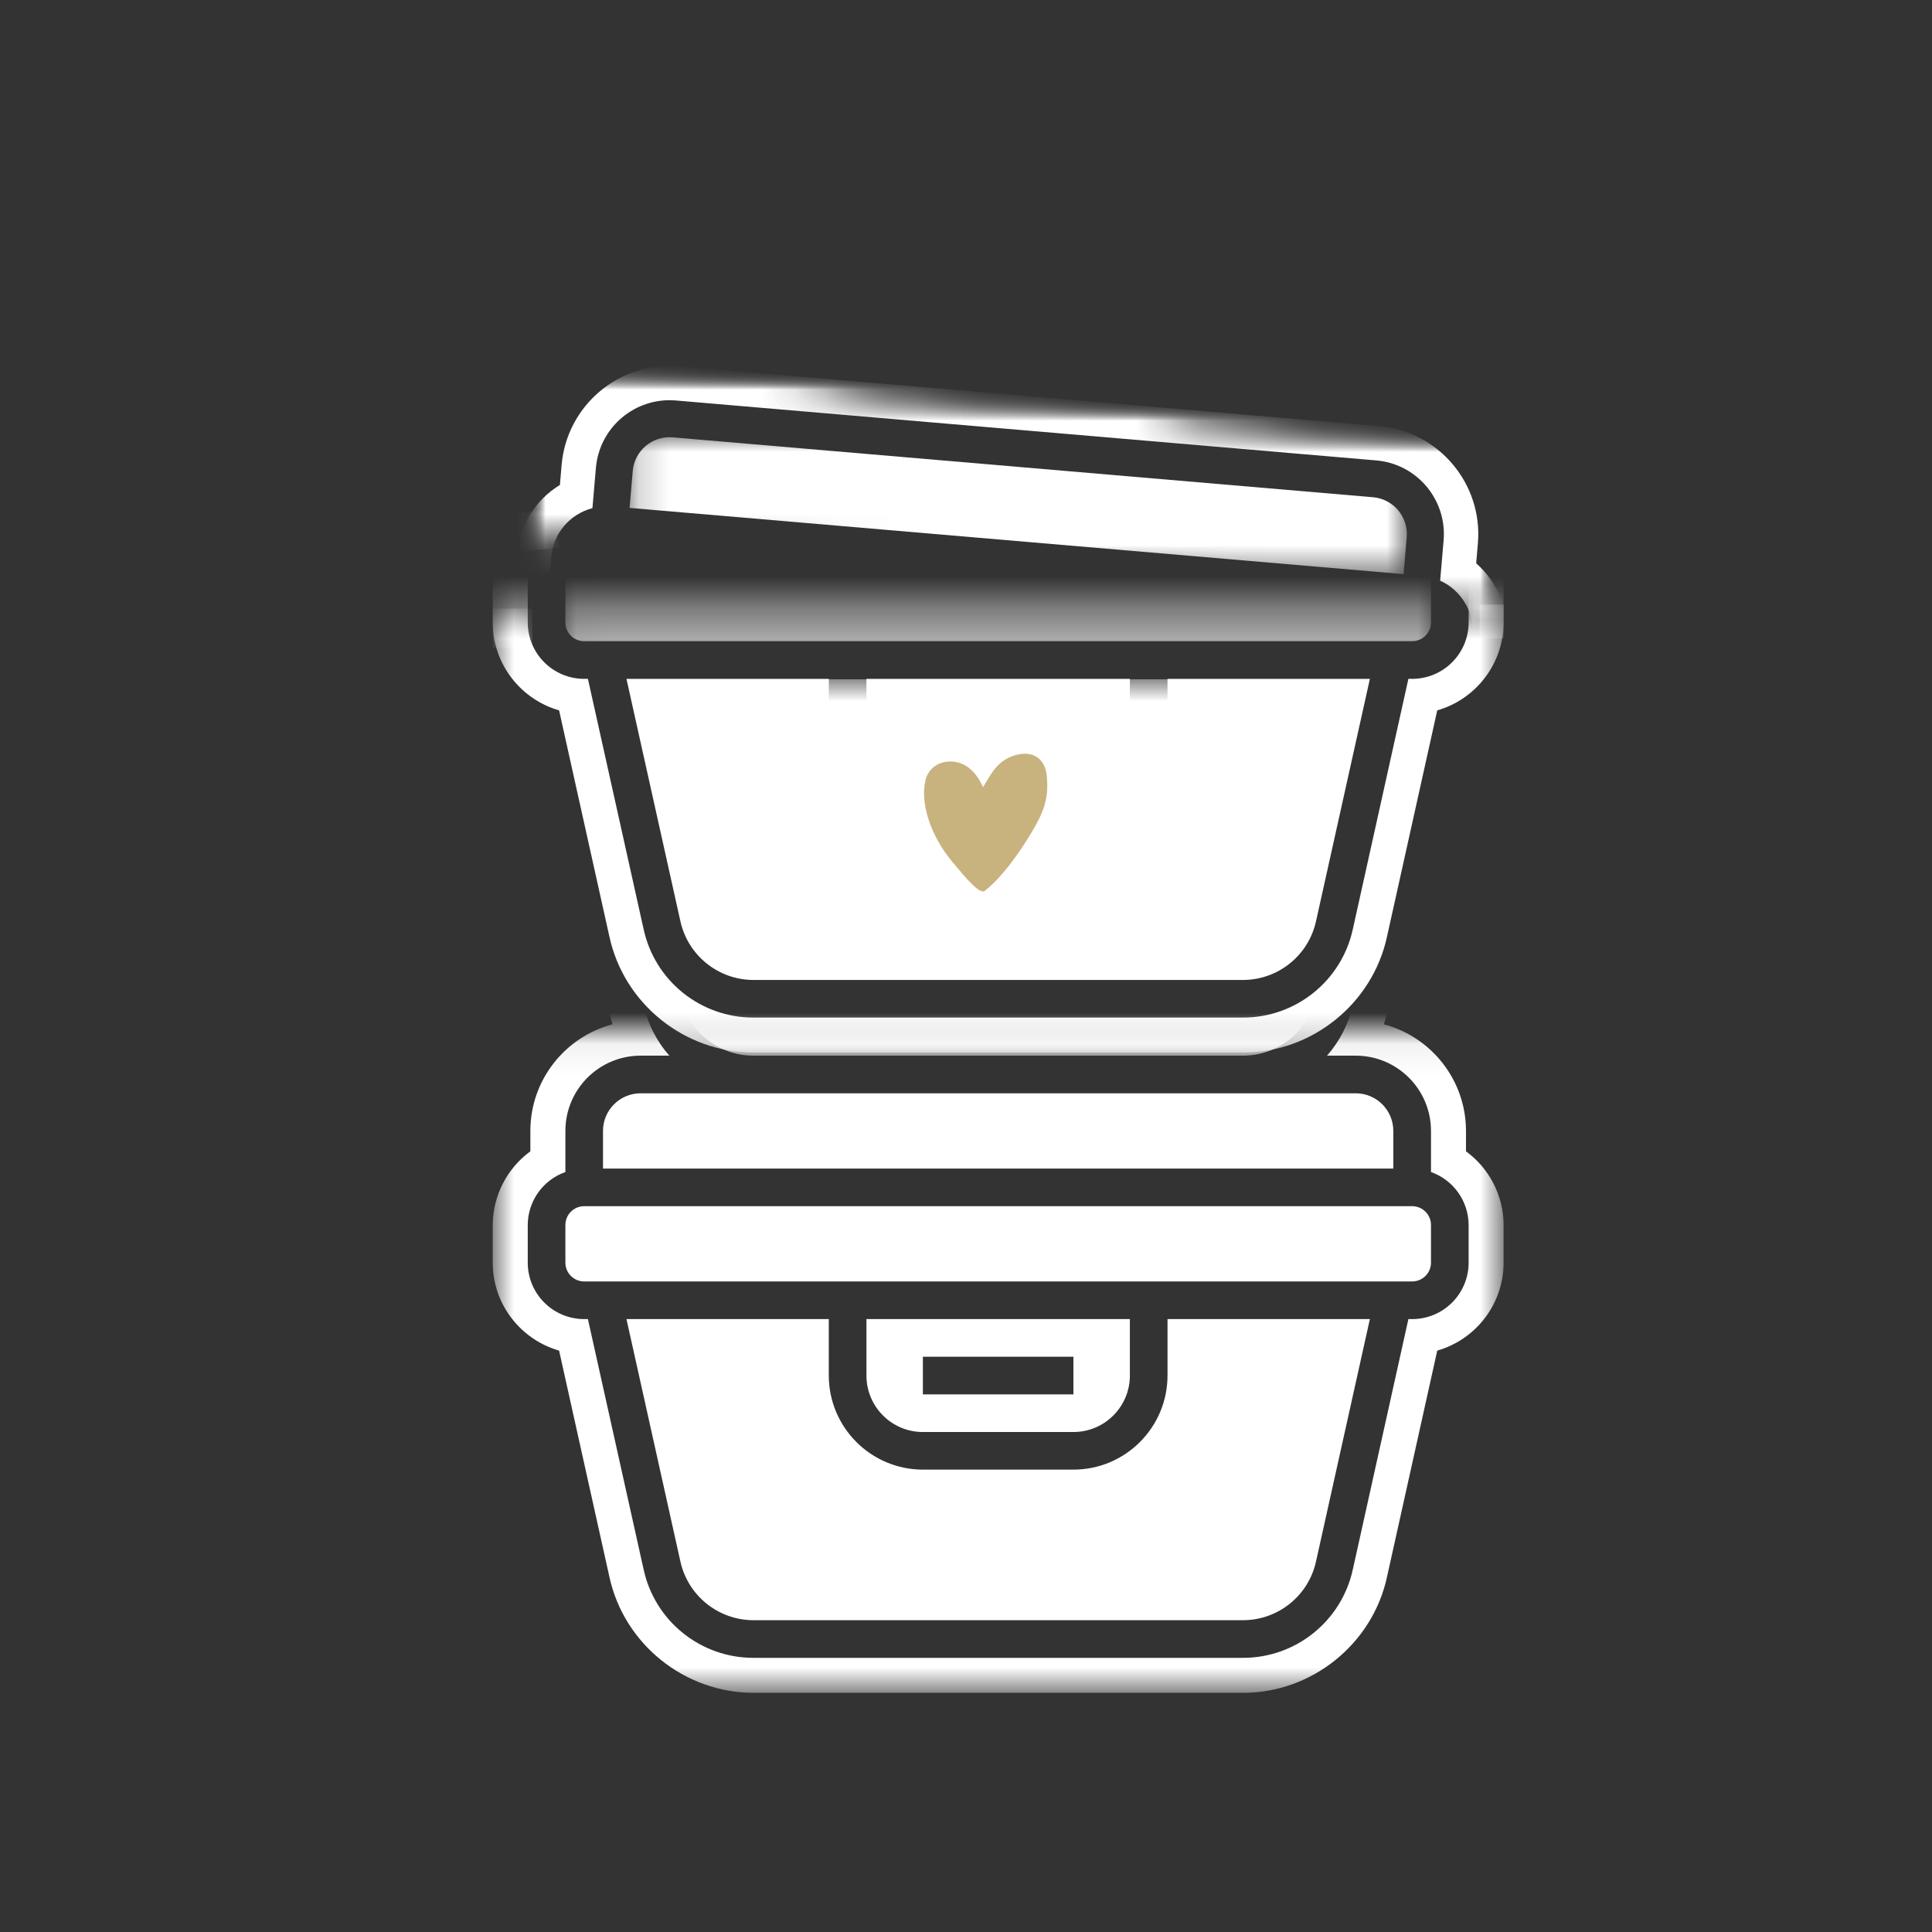 <svg width="62" height="62" viewBox="0 0 62 62" fill="none" xmlns="http://www.w3.org/2000/svg">
<rect x="0" y="0" width="62" height="62" fill="#333333" stroke="none"/>
<mask id="mask0_259_644" style="mask-type:luminance" maskUnits="userSpaceOnUse" x="8" y="9" width="48" height="48">
<path d="M55.8 9.3H8.267V56.833H55.8V9.3Z" fill="white"/>
</mask>
<g mask="url(#mask0_259_644)">
<mask id="mask1_259_644" style="mask-type:luminance" maskUnits="userSpaceOnUse" x="20" y="13" width="26" height="6">
<path d="M20.182 13.99H45.153V18.426H20.182V13.99Z" fill="white"/>
</mask>
<g mask="url(#mask1_259_644)">
<mask id="mask2_259_644" style="mask-type:luminance" maskUnits="userSpaceOnUse" x="16" y="11" width="33" height="9">
<path d="M17.134 11.354L48.469 14.035L47.982 19.723L16.648 17.042L17.134 11.354Z" fill="white"/>
</mask>
<g mask="url(#mask2_259_644)">
<mask id="mask3_259_644" style="mask-type:luminance" maskUnits="userSpaceOnUse" x="13" y="11" width="36" height="42">
<path d="M17.134 11.354L48.868 14.069L45.548 52.888L13.813 50.173L17.134 11.354Z" fill="white"/>
</mask>
<g mask="url(#mask3_259_644)">
<path d="M45.143 17.242C45.199 16.588 44.715 16.013 44.062 15.957L21.589 14.035C20.936 13.979 20.361 14.463 20.305 15.117L20.204 16.299L45.042 18.424L45.143 17.242Z" fill="white"/>
</g>
</g>
</g>
<mask id="mask4_259_644" style="mask-type:luminance" maskUnits="userSpaceOnUse" x="16" y="11" width="33" height="9">
<path d="M16.632 11.709H48.447V19.821H16.632V11.709Z" fill="white"/>
</mask>
<g mask="url(#mask4_259_644)">
<mask id="mask5_259_644" style="mask-type:luminance" maskUnits="userSpaceOnUse" x="16" y="11" width="33" height="9">
<path d="M17.134 11.354L48.469 14.035L47.982 19.723L16.648 17.043L17.134 11.354Z" fill="white"/>
</mask>
<g mask="url(#mask5_259_644)">
<mask id="mask6_259_644" style="mask-type:luminance" maskUnits="userSpaceOnUse" x="13" y="11" width="36" height="42">
<path d="M17.134 11.355L48.868 14.07L45.548 52.889L13.813 50.174L17.134 11.355Z" fill="white"/>
</mask>
<g mask="url(#mask6_259_644)">
<mask id="mask7_259_644" style="mask-type:luminance" maskUnits="userSpaceOnUse" x="13" y="11" width="36" height="42">
<path d="M17.136 11.354L48.929 14.074L45.604 52.94L13.812 50.221L17.136 11.354Z" fill="white"/>
</mask>
<g mask="url(#mask7_259_644)">
<mask id="mask8_259_644" style="mask-type:luminance" maskUnits="userSpaceOnUse" x="13" y="11" width="36" height="42">
<path d="M17.136 11.354L48.906 14.072L45.581 52.938L13.812 50.221L17.136 11.354Z" fill="white"/>
</mask>
<g mask="url(#mask8_259_644)">
<path d="M42.646 32.517C43.953 32.628 44.921 33.778 44.809 35.084L44.699 36.376C45.384 36.686 45.8 37.393 45.739 38.143L45.638 39.325C45.554 40.305 44.692 41.032 43.712 40.947L43.594 40.938L41.174 48.654C40.681 50.252 39.138 51.287 37.472 51.137L22.11 49.823C20.443 49.687 19.099 48.405 18.885 46.747L17.809 38.732L17.691 38.722C16.711 38.638 15.985 37.776 16.068 36.796L16.169 35.613C16.237 34.864 16.767 34.238 17.495 34.049L17.605 32.757C17.717 31.451 18.867 30.482 20.173 30.594L21.076 30.671C20.713 30.183 20.482 29.609 20.402 29.005L19.326 20.99L19.209 20.98C18.229 20.896 17.502 20.034 17.586 19.054L17.687 17.872C17.754 17.122 18.285 16.497 19.012 16.307L19.123 15.016C19.235 13.709 20.384 12.741 21.691 12.852L44.164 14.775C45.47 14.886 46.439 16.036 46.327 17.343L46.216 18.634C46.902 18.945 47.318 19.651 47.257 20.401L47.156 21.584C47.072 22.564 46.209 23.29 45.23 23.206L45.111 23.196L42.692 30.912C42.511 31.493 42.184 32.02 41.743 32.44L42.646 32.517ZM45.934 24.264C47.165 24.023 48.143 22.989 48.255 21.678L48.357 20.491C48.433 19.563 48.052 18.67 47.372 18.078L47.427 17.437C47.59 15.526 46.169 13.838 44.258 13.675L21.785 11.753C19.874 11.589 18.187 13.011 18.023 14.921L17.968 15.563C17.197 16.031 16.671 16.847 16.587 17.777L16.486 18.96C16.374 20.272 17.162 21.456 18.336 21.903L19.308 29.149C19.324 29.278 19.347 29.406 19.374 29.533C17.857 29.797 16.643 31.057 16.506 32.663L16.451 33.304C15.68 33.772 15.153 34.589 15.07 35.519L14.969 36.702C14.856 38.013 15.645 39.198 16.818 39.644L17.79 46.889C18.067 49.04 19.839 50.736 22.015 50.923C22.015 50.923 37.393 52.238 37.395 52.238C39.556 52.423 41.589 51.052 42.227 48.984L44.416 42.005C45.648 41.764 46.625 40.731 46.738 39.419L46.839 38.233C46.915 37.304 46.535 36.411 45.854 35.82L45.909 35.179C46.047 33.573 45.065 32.126 43.615 31.607C43.663 31.487 43.707 31.366 43.745 31.242L45.934 24.264Z" fill="white"/>
</g>
</g>
</g>
</g>
</g>
<path d="M37.467 23.597C37.465 25.264 36.114 26.615 34.448 26.616H29.617C27.95 26.615 26.599 25.264 26.597 23.597V21.786H20.104L21.833 29.556C22.074 30.663 23.056 31.451 24.188 31.448H39.876C41.01 31.453 41.994 30.664 42.234 29.556L43.961 21.786H37.467V23.597Z" fill="white"/>
<mask id="mask9_259_644" style="mask-type:luminance" maskUnits="userSpaceOnUse" x="18" y="19" width="29" height="2">
<path d="M18.026 19.642H46.039V20.581H18.026V19.642Z" fill="white"/>
</mask>
<g mask="url(#mask9_259_644)">
<path d="M18.144 18.766V19.974C18.144 20.307 18.414 20.578 18.747 20.578H45.318C45.651 20.578 45.922 20.307 45.922 19.974V18.766C45.922 18.433 45.651 18.162 45.318 18.162H18.747C18.414 18.162 18.144 18.433 18.144 18.766Z" fill="white"/>
</g>
<mask id="mask10_259_644" style="mask-type:luminance" maskUnits="userSpaceOnUse" x="15" y="19" width="34" height="15">
<path d="M15.812 19.642H48.252V33.753H15.812V19.642Z" fill="white"/>
</mask>
<g mask="url(#mask10_259_644)">
<path d="M43.506 13.331C44.84 13.331 45.922 14.412 45.922 15.746V17.065C46.643 17.32 47.127 18 47.13 18.766V19.974C47.13 20.974 46.319 21.785 45.318 21.785H45.197L43.414 29.817C43.053 31.479 41.578 32.663 39.876 32.655H24.189C22.488 32.662 21.014 31.479 20.654 29.817L18.867 21.785H18.747C17.747 21.785 16.936 20.974 16.936 19.974V18.766C16.939 18 17.422 17.32 18.144 17.065V15.746C18.144 14.412 19.225 13.331 20.559 13.331H21.481C21.07 12.867 20.786 12.306 20.654 11.7L18.867 3.669H18.747C17.747 3.669 16.936 2.858 16.936 1.857V0.649C16.939 -0.116 17.422 -0.796 18.144 -1.051V-2.37C18.144 -3.704 19.225 -4.786 20.559 -4.786H43.506C44.84 -4.786 45.922 -3.704 45.922 -2.37V-1.051C46.643 -0.796 47.127 -0.116 47.13 0.649V1.857C47.13 2.858 46.319 3.669 45.318 3.669H45.197L43.414 11.7C43.28 12.306 42.995 12.867 42.585 13.331H43.506ZM46.123 4.68C47.351 4.329 48.252 3.196 48.252 1.857V0.645C48.249 -0.302 47.786 -1.175 47.045 -1.715V-2.37C47.045 -4.321 45.458 -5.909 43.506 -5.909H20.559C18.608 -5.909 17.02 -4.321 17.02 -2.37V-1.715C16.279 -1.175 15.816 -0.302 15.812 0.649V1.857C15.812 3.196 16.714 4.329 17.942 4.68L19.556 11.941C19.584 12.07 19.618 12.197 19.657 12.324C18.141 12.723 17.02 14.106 17.02 15.747V16.401C16.279 16.942 15.816 17.815 15.812 18.766V19.973C15.812 21.313 16.714 22.445 17.942 22.796L19.556 30.055C20.024 32.213 21.966 33.778 24.189 33.778C24.189 33.778 39.891 33.778 39.894 33.778C42.1 33.778 44.043 32.213 44.51 30.06L46.123 22.796C47.351 22.445 48.252 21.312 48.252 19.973V18.762C48.249 17.814 47.786 16.942 47.045 16.401V15.747C47.045 14.107 45.925 12.725 44.41 12.325C44.448 12.199 44.483 12.072 44.51 11.944L46.123 4.68Z" fill="white"/>
</g>
<path d="M29.616 22.993H34.447V24.201H29.616V22.993ZM34.447 25.409C35.448 25.409 36.259 24.598 36.259 23.597V21.786H27.805V23.597C27.805 24.598 28.616 25.409 29.616 25.409H34.447Z" fill="white"/>
<path d="M37.467 44.143C37.465 45.809 36.114 47.16 34.448 47.162H29.617C27.95 47.16 26.599 45.809 26.597 44.143V42.331H20.104L21.833 50.102C22.074 51.209 23.056 51.997 24.188 51.994H39.876C41.01 51.999 41.994 51.21 42.234 50.102L43.961 42.331H37.467V44.143Z" fill="white"/>
<mask id="mask11_259_644" style="mask-type:luminance" maskUnits="userSpaceOnUse" x="20" y="33" width="25" height="1">
<path d="M20.055 33.067H44.011V33.891H20.055V33.067Z" fill="white"/>
</mask>
<g mask="url(#mask11_259_644)">
<path d="M37.467 24.215V26.027C37.465 27.693 36.114 29.044 34.448 29.046H29.617C27.95 29.044 26.599 27.693 26.597 26.027V24.215H20.104L21.83 31.986C22.071 33.094 23.055 33.883 24.188 33.877H39.876C41.01 33.883 41.994 33.094 42.234 31.986L43.961 24.215H37.467Z" fill="white"/>
</g>
<path d="M19.351 36.293V37.501H44.713V36.293C44.713 35.626 44.173 35.085 43.505 35.085H20.558C19.891 35.085 19.351 35.626 19.351 36.293Z" fill="white"/>
<path d="M18.144 39.312V40.52C18.144 40.853 18.414 41.123 18.747 41.123H45.318C45.651 41.123 45.922 40.853 45.922 40.52V39.312C45.922 38.978 45.651 38.708 45.318 38.708H18.747C18.414 38.708 18.144 38.978 18.144 39.312Z" fill="white"/>
<mask id="mask12_259_644" style="mask-type:luminance" maskUnits="userSpaceOnUse" x="15" y="33" width="34" height="22">
<path d="M15.812 33.067H48.252V54.3H15.812V33.067Z" fill="white"/>
</mask>
<g mask="url(#mask12_259_644)">
<path d="M43.506 33.877C44.84 33.877 45.922 34.959 45.922 36.293V37.612C46.643 37.866 47.127 38.547 47.13 39.312V40.52C47.13 41.52 46.319 42.331 45.318 42.331H45.197L43.414 50.363C43.053 52.026 41.578 53.209 39.876 53.202H24.189C22.488 53.208 21.014 52.025 20.654 50.363L18.867 42.331H18.747C17.747 42.331 16.936 41.52 16.936 40.52V39.312C16.939 38.547 17.422 37.866 18.144 37.612V36.293C18.144 34.959 19.225 33.877 20.559 33.877H21.481C21.07 33.413 20.786 32.852 20.654 32.247L18.867 24.215H18.747C17.747 24.215 16.936 23.404 16.936 22.404V21.196C16.939 20.43 17.422 19.75 18.144 19.496V18.177C18.144 16.842 19.225 15.761 20.559 15.761H43.506C44.84 15.761 45.922 16.842 45.922 18.177V19.496C46.643 19.75 47.127 20.43 47.13 21.196V22.404C47.13 23.404 46.319 24.215 45.318 24.215H45.197L43.414 32.247C43.28 32.852 42.995 33.413 42.585 33.877H43.506ZM46.123 25.226C47.351 24.875 48.252 23.742 48.252 22.404V21.191C48.249 20.244 47.786 19.372 47.045 18.831V18.177C47.045 16.225 45.458 14.637 43.506 14.637H20.559C18.608 14.637 17.02 16.225 17.02 18.177V18.831C16.279 19.372 15.816 20.245 15.812 21.196V22.404C15.812 23.743 16.714 24.875 17.942 25.226L19.556 32.487C19.584 32.616 19.618 32.744 19.657 32.871C18.141 33.27 17.02 34.653 17.02 36.293V36.947C16.279 37.488 15.816 38.362 15.812 39.312V40.52C15.812 41.859 16.714 42.992 17.942 43.342L19.556 50.602C20.024 52.759 21.966 54.325 24.189 54.325C24.189 54.325 39.891 54.325 39.894 54.325C42.1 54.325 44.043 52.759 44.51 50.607L46.123 43.342C47.351 42.991 48.252 41.858 48.252 40.52V39.308C48.249 38.36 47.786 37.488 47.045 36.947V36.293C47.045 34.654 45.925 33.271 44.41 32.871C44.448 32.745 44.483 32.619 44.51 32.49L46.123 25.226Z" fill="white"/>
</g>
<path d="M29.616 43.539H34.447V44.747H29.616V43.539ZM34.447 45.955C35.448 45.955 36.259 45.143 36.259 44.143V42.331H27.805V44.143C27.805 45.143 28.616 45.955 29.616 45.955H34.447Z" fill="white"/>
<mask id="mask13_259_644" style="mask-type:luminance" maskUnits="userSpaceOnUse" x="47" y="18" width="2" height="2">
<path d="M47.261 18.836H48.255V19.831H47.261V18.836Z" fill="white"/>
</mask>
<g mask="url(#mask13_259_644)">
<mask id="mask14_259_644" style="mask-type:luminance" maskUnits="userSpaceOnUse" x="47" y="18" width="2" height="2">
<path d="M47.758 18.836C47.484 18.836 47.261 19.059 47.261 19.334C47.261 19.608 47.484 19.831 47.758 19.831C48.033 19.831 48.255 19.608 48.255 19.334C48.255 19.059 48.033 18.836 47.758 18.836Z" fill="white"/>
</mask>
<g mask="url(#mask14_259_644)">
<path d="M47.261 18.836H48.255V19.831H47.261V18.836Z" fill="white"/>
</g>
</g>
<mask id="mask15_259_644" style="mask-type:luminance" maskUnits="userSpaceOnUse" x="16" y="16" width="2" height="2">
<path d="M16.632 16.272H17.899V17.666H16.632V16.272Z" fill="white"/>
</mask>
<g mask="url(#mask15_259_644)">
<mask id="mask16_259_644" style="mask-type:luminance" maskUnits="userSpaceOnUse" x="16" y="16" width="2" height="2">
<path d="M16.576 16.465L17.817 16.329L17.954 17.569L16.712 17.706L16.576 16.465Z" fill="white"/>
</mask>
<g mask="url(#mask16_259_644)">
<mask id="mask17_259_644" style="mask-type:luminance" maskUnits="userSpaceOnUse" x="16" y="16" width="2" height="2">
<path d="M17.197 16.396C16.854 16.434 16.607 16.742 16.644 17.085C16.682 17.428 16.99 17.675 17.333 17.638C17.676 17.6 17.923 17.292 17.885 16.949C17.848 16.606 17.539 16.359 17.197 16.396Z" fill="white"/>
</mask>
<g mask="url(#mask17_259_644)">
<path d="M16.576 16.465L17.817 16.329L17.954 17.57L16.712 17.706L16.576 16.465Z" fill="white"/>
</g>
</g>
</g>
<mask id="mask18_259_644" style="mask-type:luminance" maskUnits="userSpaceOnUse" x="15" y="19" width="3" height="2">
<path d="M15.81 19.532H17.087V20.809H15.81V19.532Z" fill="white"/>
</mask>
<g mask="url(#mask18_259_644)">
<mask id="mask19_259_644" style="mask-type:luminance" maskUnits="userSpaceOnUse" x="15" y="19" width="3" height="2">
<path d="M16.449 19.532C16.096 19.532 15.81 19.818 15.81 20.171C15.81 20.523 16.096 20.809 16.449 20.809C16.801 20.809 17.087 20.523 17.087 20.171C17.087 19.818 16.801 19.532 16.449 19.532Z" fill="white"/>
</mask>
<g mask="url(#mask19_259_644)">
<path d="M15.81 19.532H17.087V20.809H15.81V19.532Z" fill="white"/>
</g>
</g>
<mask id="mask20_259_644" style="mask-type:luminance" maskUnits="userSpaceOnUse" x="47" y="19" width="2" height="2">
<path d="M47.483 19.401H48.255V20.485H47.483V19.401Z" fill="white"/>
</mask>
<g mask="url(#mask20_259_644)">
<path d="M47.483 19.401H48.255V20.485H47.483V19.401Z" fill="white"/>
</g>
<mask id="mask21_259_644" style="mask-type:luminance" maskUnits="userSpaceOnUse" x="24" y="21" width="16" height="10">
<path d="M24.865 21.798H39.2V30.871H24.865V21.798Z" fill="white"/>
</mask>
<g mask="url(#mask21_259_644)">
<path d="M24.865 21.798H39.2V30.871H24.865V21.798Z" fill="white"/>
</g>
<path d="M31.548 25.259C31.669 25.065 31.766 24.885 31.886 24.723C32.095 24.442 32.372 24.263 32.722 24.203C33.208 24.12 33.536 24.39 33.59 24.88C33.675 25.645 33.464 26.114 33.096 26.727C32.668 27.44 32.106 28.206 31.599 28.589C31.441 28.708 31.019 28.207 30.557 27.654C29.906 26.875 29.517 25.823 29.698 25.046C29.811 24.562 30.275 24.371 30.688 24.456C31.031 24.527 31.27 24.756 31.441 25.055C31.477 25.119 31.508 25.183 31.548 25.259Z" fill="#C8B37E"/>
</g>
</svg>
